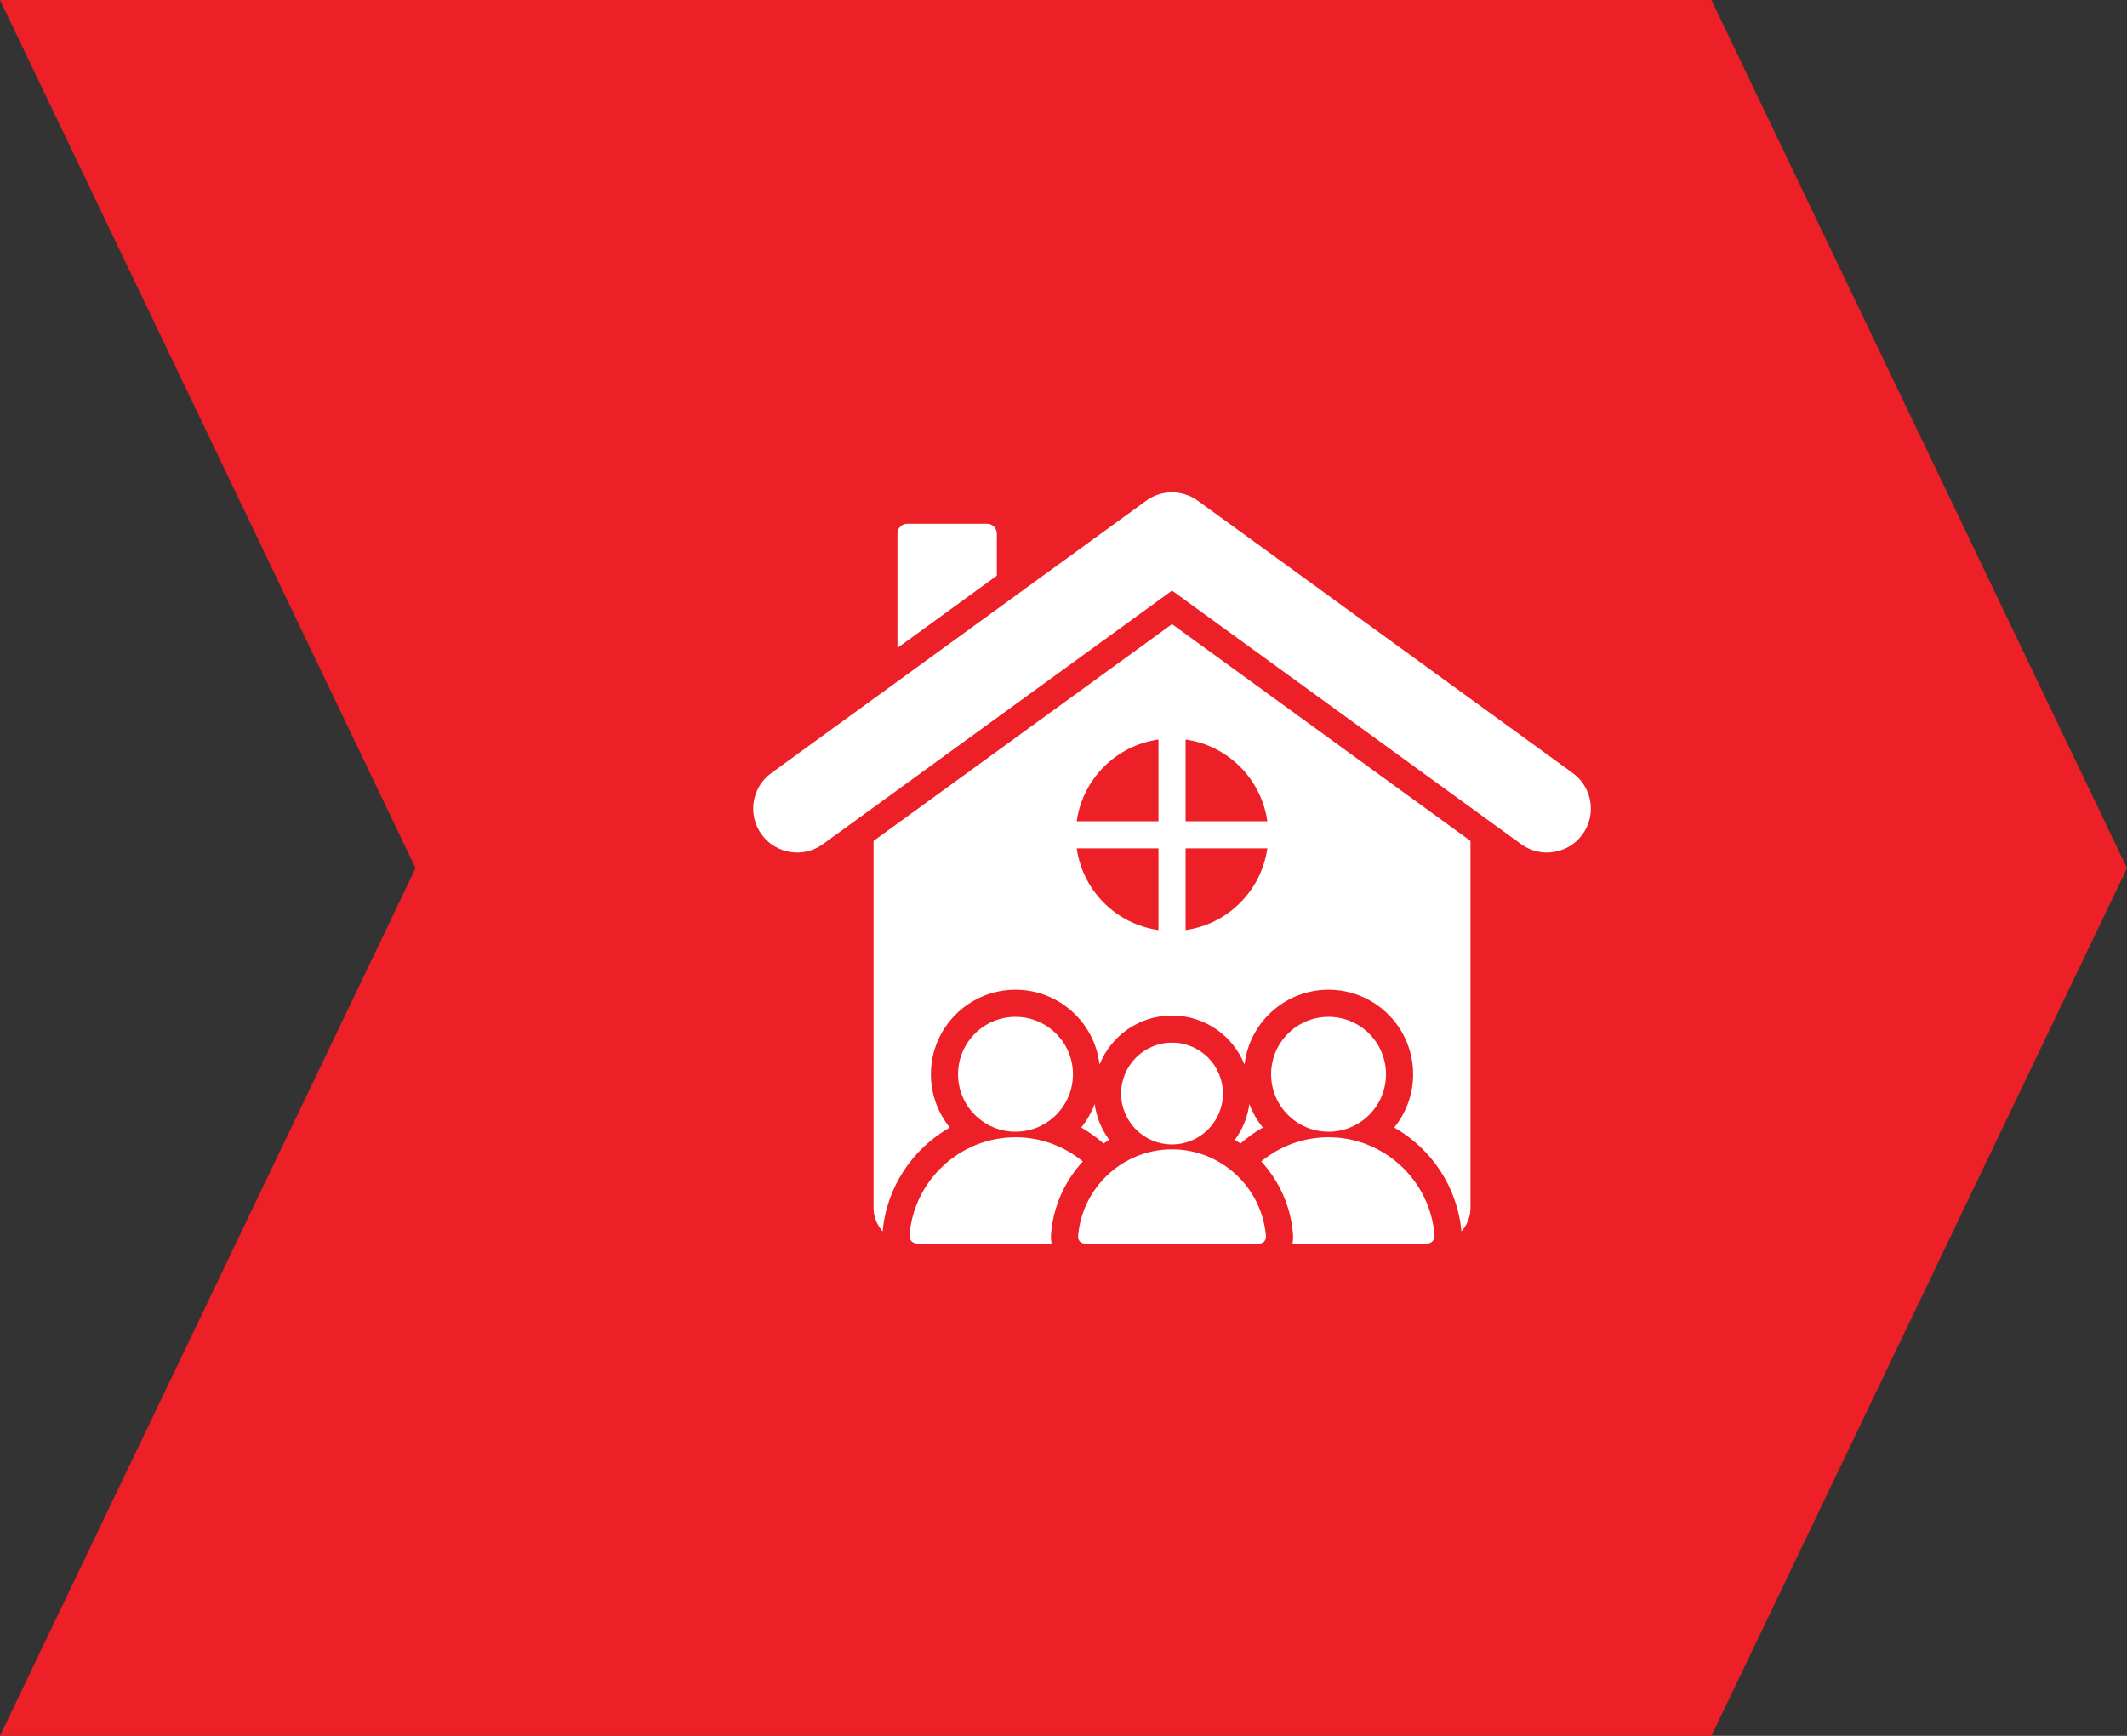 <svg width="245" height="200" viewBox="0 0 245 200" fill="none" xmlns="http://www.w3.org/2000/svg">
<rect x="0" y="0" width="245" height="200" fill="#333333" stroke="none"/>
<g clip-path="url(#clip0_935_73)">
<path d="M197.132 200H0L47.868 100.029L0 0H197.132L245 100.029L197.132 200Z" fill="#EC2026"/>
<path d="M121.129 143.273H105.614C105.114 143.273 104.725 142.854 104.762 142.355C105.235 136.046 110.546 131.031 116.971 131.031C119.908 131.031 122.612 132.079 124.727 133.82C122.659 136.063 121.308 138.985 121.065 142.226C121.038 142.585 121.061 142.937 121.129 143.273ZM159.646 123.775C159.646 120.12 156.684 117.158 153.029 117.158C149.375 117.158 146.413 120.12 146.413 123.775C146.413 127.429 149.375 130.392 153.029 130.392C156.684 130.392 159.646 127.429 159.646 123.775ZM135 71.909L169.379 96.887V139.134C169.379 140.186 168.984 141.147 168.334 141.879C167.865 136.727 164.849 132.331 160.596 129.91C161.956 128.235 162.771 126.1 162.771 123.775C162.771 118.396 158.408 114.033 153.03 114.033C148.027 114.033 143.903 117.806 143.351 122.661C142.026 119.347 138.786 117.005 135 117.005C131.214 117.005 127.974 119.347 126.65 122.661C126.097 117.806 121.973 114.033 116.971 114.033C111.591 114.033 107.229 118.395 107.229 123.775C107.229 126.1 108.044 128.235 109.404 129.91C105.151 132.331 102.135 136.727 101.666 141.879C101.016 141.147 100.621 140.186 100.621 139.134V96.887L135 71.909ZM133.438 97.745H124.022C124.709 102.618 128.564 106.473 133.438 107.16V97.745ZM133.438 85.205C128.564 85.892 124.709 89.747 124.022 94.62H133.438V85.205ZM136.563 94.62H145.979C145.291 89.747 141.436 85.892 136.563 85.205V94.62ZM136.563 107.16C141.436 106.473 145.291 102.618 145.979 97.745H136.563V107.16ZM127.766 131.329C126.889 130.143 126.298 128.734 126.092 127.203C125.72 128.192 125.192 129.104 124.538 129.91C125.459 130.435 126.323 131.052 127.115 131.75C127.328 131.604 127.545 131.464 127.766 131.329ZM153.03 131.03C150.092 131.03 147.388 132.079 145.273 133.82C147.341 136.063 148.692 138.985 148.935 142.226C148.962 142.585 148.939 142.936 148.872 143.273H164.386C164.886 143.273 165.275 142.854 165.238 142.355C164.764 136.046 159.454 131.03 153.03 131.03ZM145.463 129.91C144.808 129.104 144.28 128.192 143.908 127.203C143.702 128.734 143.111 130.143 142.234 131.329C142.455 131.464 142.672 131.604 142.885 131.75C143.677 131.052 144.541 130.435 145.463 129.91ZM135 132.424C129.306 132.424 124.6 136.869 124.181 142.46C124.148 142.902 124.493 143.273 124.936 143.273H145.064C145.507 143.273 145.852 142.902 145.819 142.46C145.4 136.869 140.694 132.424 135 132.424ZM123.588 123.775C123.588 120.12 120.625 117.158 116.971 117.158C113.316 117.158 110.354 120.12 110.354 123.775C110.354 127.429 113.316 130.392 116.971 130.392C120.625 130.392 123.588 127.429 123.588 123.775ZM181.154 89.068L137.972 57.695C136.168 56.384 133.717 56.414 131.98 57.729L88.847 89.068C86.587 90.71 86.082 93.872 87.72 96.134C89.36 98.397 92.528 98.904 94.79 97.261L135 68.046L175.21 97.261C177.472 98.904 180.64 98.397 182.28 96.134C183.919 93.872 183.413 90.71 181.154 89.068ZM114.821 61.475C114.821 60.854 114.313 60.346 113.691 60.346H104.503C103.882 60.346 103.374 60.854 103.374 61.475V74.651L114.821 66.334V61.475ZM140.864 125.994C140.864 122.755 138.238 120.13 135 120.13C131.762 120.13 129.136 122.756 129.136 125.994C129.136 129.232 131.762 131.858 135 131.858C138.238 131.858 140.864 129.232 140.864 125.994Z" fill="white"/>
</g>
<defs>
<clipPath id="clip0_935_73">
<rect width="245" height="200" fill="white"/>
</clipPath>
</defs>
</svg>
